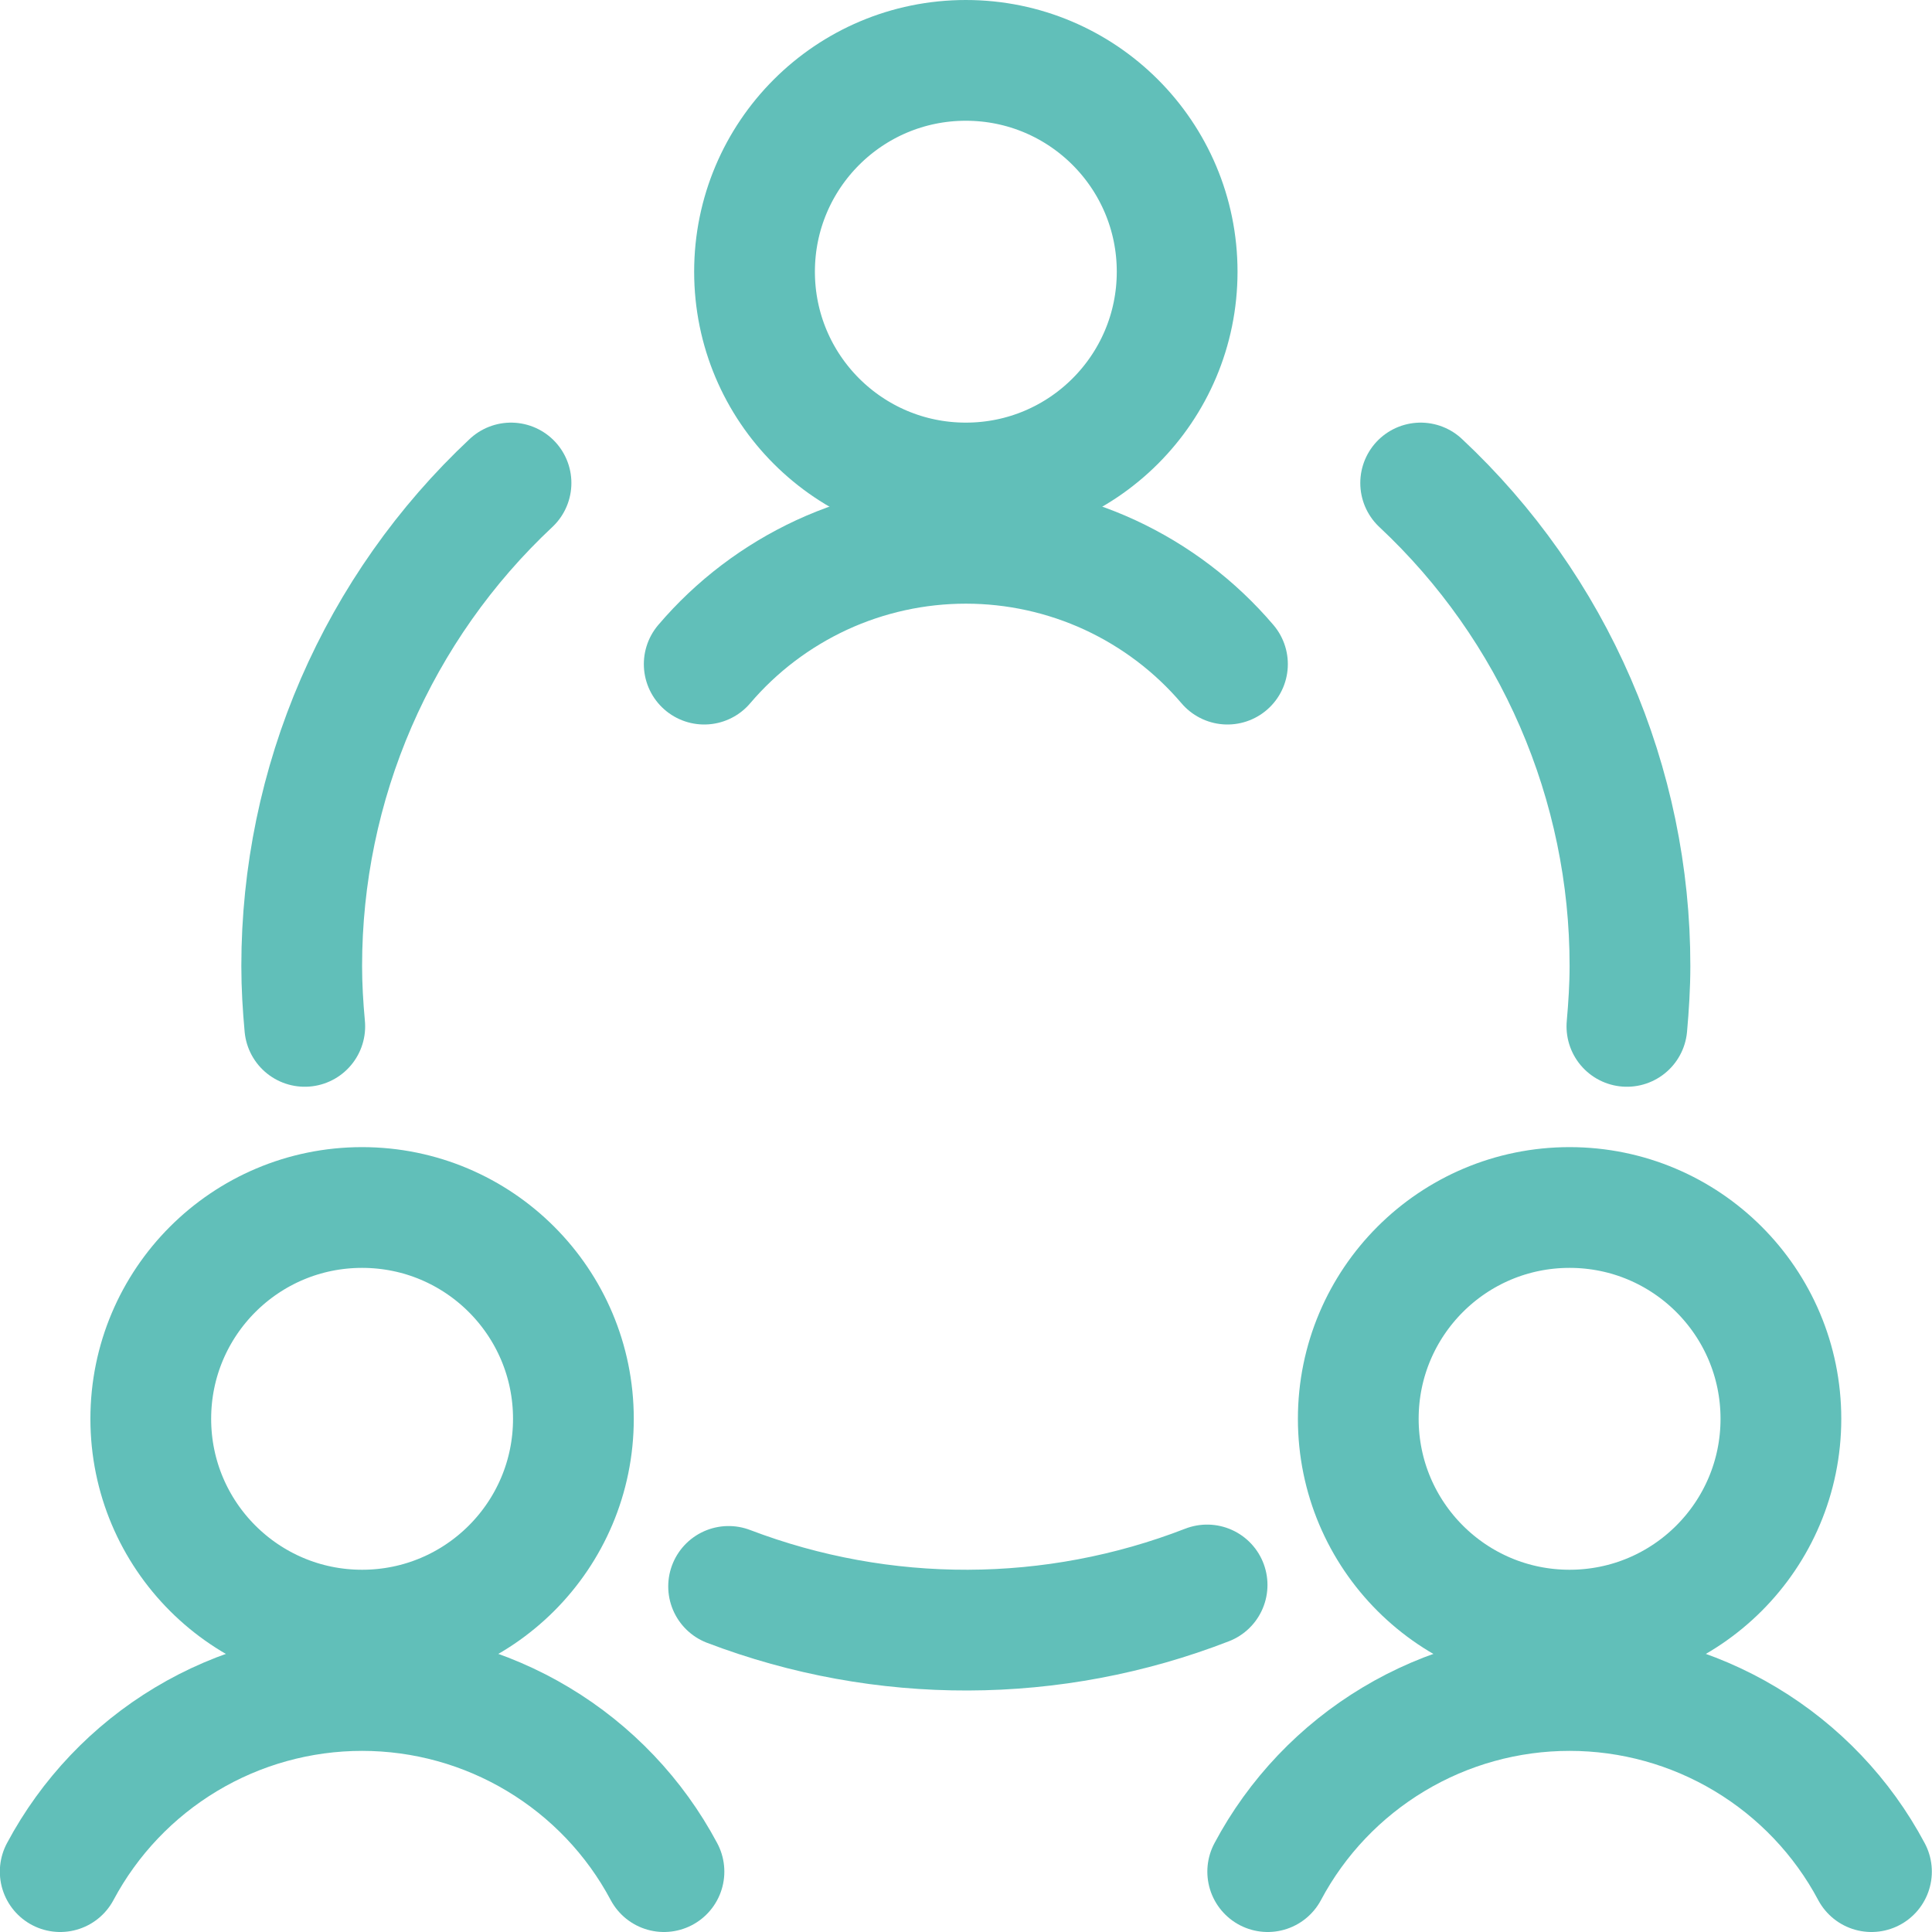 <svg width="24" height="24" viewBox="0 0 24 24" fill="none" xmlns="http://www.w3.org/2000/svg">
<g clip-path="url(#clip0_890_37149)">
<path d="M4.498 20.25C5.948 20.25 7.123 19.075 7.123 17.625C7.123 16.175 5.948 15 4.498 15C3.048 15 1.873 16.175 1.873 17.625C1.873 19.075 3.048 20.25 4.498 20.25Z" stroke="#61BFB9" stroke-width="1.5" stroke-linecap="round" stroke-linejoin="round"/>
<path d="M8.248 23.25C7.886 22.57 7.345 22.002 6.685 21.606C6.024 21.209 5.268 21 4.498 21C3.728 21 2.972 21.209 2.311 21.606C1.651 22.002 1.111 22.57 0.748 23.25" stroke="#61BFB9" stroke-width="1.5" stroke-linecap="round" stroke-linejoin="round"/>
<path d="M19.498 20.25C20.948 20.25 22.123 19.075 22.123 17.625C22.123 16.175 20.948 15 19.498 15C18.048 15 16.873 16.175 16.873 17.625C16.873 19.075 18.048 20.25 19.498 20.25Z" stroke="#61BFB9" stroke-width="1.5" stroke-linecap="round" stroke-linejoin="round"/>
<path d="M23.248 23.25C22.886 22.57 22.345 22.002 21.685 21.606C21.024 21.209 20.268 21 19.498 21C18.728 21 17.972 21.209 17.311 21.606C16.651 22.002 16.11 22.57 15.748 23.25" stroke="#61BFB9" stroke-width="1.5" stroke-linecap="round" stroke-linejoin="round"/>
<path d="M11.998 6C13.448 6 14.623 4.825 14.623 3.375C14.623 1.925 13.448 0.75 11.998 0.75C10.548 0.75 9.373 1.925 9.373 3.375C9.373 4.825 10.548 6 11.998 6Z" stroke="#61BFB9" stroke-width="1.5" stroke-linecap="round" stroke-linejoin="round"/>
<path d="M15.248 8.25C14.847 7.779 14.349 7.402 13.788 7.142C13.227 6.883 12.616 6.749 11.998 6.749C11.38 6.749 10.769 6.883 10.208 7.142C9.647 7.402 9.149 7.779 8.748 8.25" stroke="#61BFB9" stroke-width="1.5" stroke-linecap="round" stroke-linejoin="round"/>
<path d="M9.051 19.707C10.966 20.437 13.084 20.431 14.995 19.689" stroke="#61BFB9" stroke-width="1.5" stroke-linecap="round" stroke-linejoin="round"/>
<path d="M6.348 6C5.527 6.769 4.873 7.698 4.425 8.73C3.978 9.762 3.748 10.875 3.748 12C3.748 12.253 3.763 12.5 3.786 12.75" stroke="#61BFB9" stroke-width="1.5" stroke-linecap="round" stroke-linejoin="round"/>
<path d="M20.21 12.75C20.232 12.502 20.248 12.25 20.248 12C20.249 10.875 20.018 9.762 19.571 8.73C19.124 7.698 18.47 6.769 17.648 6" stroke="#61BFB9" stroke-width="1.5" stroke-linecap="round" stroke-linejoin="round"/>
</g>
<defs>
<clipPath id="clip0_890_37149">
<rect width="24" height="24" fill="white"/>
</clipPath>
</defs>
</svg>
